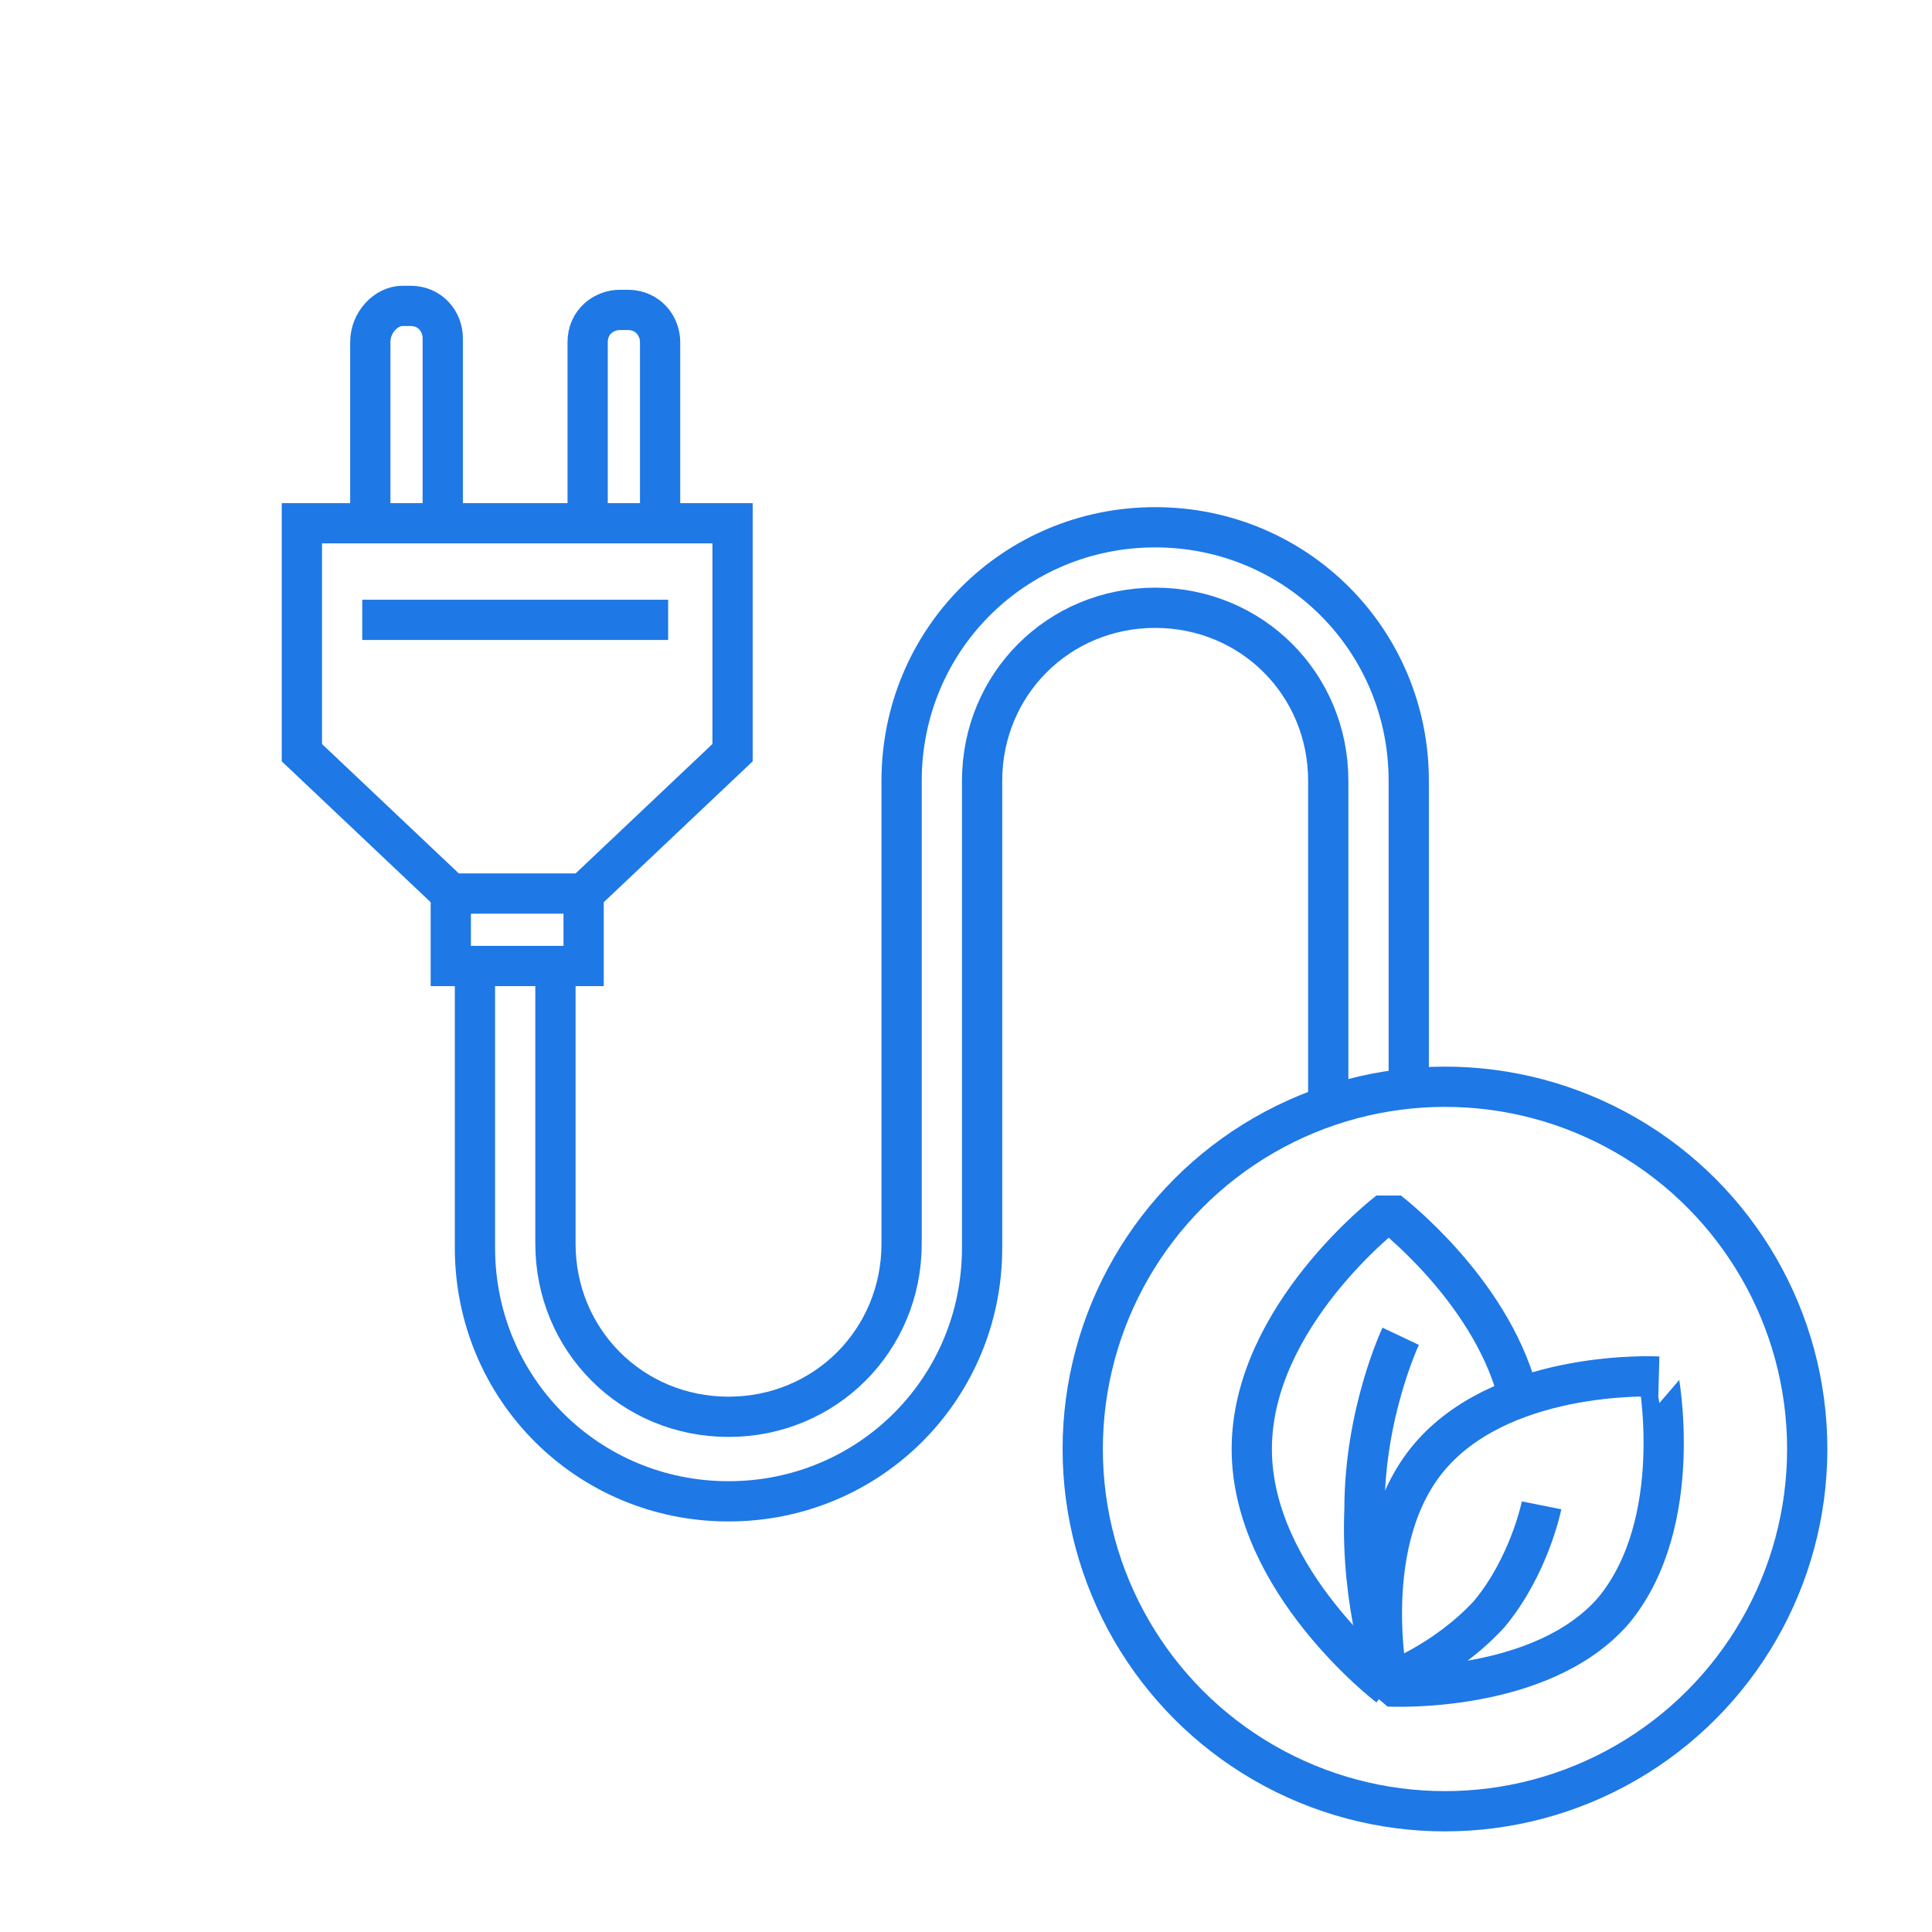 <?xml version="1.0" encoding="utf-8"?>
<!-- Generator: Adobe Illustrator 25.2.0, SVG Export Plug-In . SVG Version: 6.00 Build 0)  -->
<svg version="1.1" id="Icon" xmlns="http://www.w3.org/2000/svg" xmlns:xlink="http://www.w3.org/1999/xlink" x="0px" y="0px"
	 viewBox="0 0 48 48" style="enable-background:new 0 0 48 48;" xml:space="preserve">
<style type="text/css">
	.st0{fill:none;stroke:#1E78E6;stroke-miterlimit:10;}
	.st1{fill:none;stroke:#1E78E6;stroke-linejoin:bevel;stroke-miterlimit:10;}
</style>
<circle class="st0" cx="35.9" cy="36" r="9"/>
<path class="st1" d="M34.5,41.9c0,0-3.4-2.6-3.4-5.9s3.4-5.9,3.4-5.9s2.5,1.9,3.2,4.5"/>
<path class="st1" d="M40.1,40c-1.8,2.1-5.6,1.9-5.6,1.9s-0.8-3.7,1.1-5.8s5.6-1.9,5.6-1.9S41.9,37.8,40.1,40z"/>
<path class="st1" d="M38.3,37.4c0,0-0.3,1.5-1.3,2.7c-1.1,1.2-2.5,1.7-2.5,1.7"/>
<path class="st1" d="M34.8,33.2c0,0-0.9,1.9-0.9,4.3c-0.1,2.4,0.6,4.3,0.6,4.3"/>
<polyline class="st0" points="14.5,22.2 18.2,18.7 18.2,13 7.5,13 7.5,18.7 11.2,22.2 "/>
<line class="st0" x1="9" y1="15.4" x2="16.6" y2="15.4"/>
<path class="st0" d="M9.2,13V8.5C9.2,8,9.6,7.6,10,7.6h0.2c0.5,0,0.8,0.4,0.8,0.8V13"/>
<path class="st0" d="M14.6,13V8.5c0-0.5,0.4-0.8,0.8-0.8h0.2c0.5,0,0.8,0.4,0.8,0.8V13"/>
<polyline class="st0" points="11.2,22.2 14.5,22.2 14.5,24 11.2,24 11.2,22.2 "/>
<path class="st0" d="M13.8,24v6.9c0,2.4,1.9,4.3,4.3,4.3s4.3-1.9,4.3-4.3V19.4c0-3.5,2.8-6.3,6.3-6.3s6.3,2.8,6.3,6.3l0,7.7"/>
<path class="st0" d="M33,27.5v-8.1c0-2.4-1.9-4.3-4.3-4.3s-4.3,1.9-4.3,4.3v11.6c0,3.5-2.8,6.3-6.3,6.3s-6.3-2.8-6.3-6.3V24"/>
</svg>
